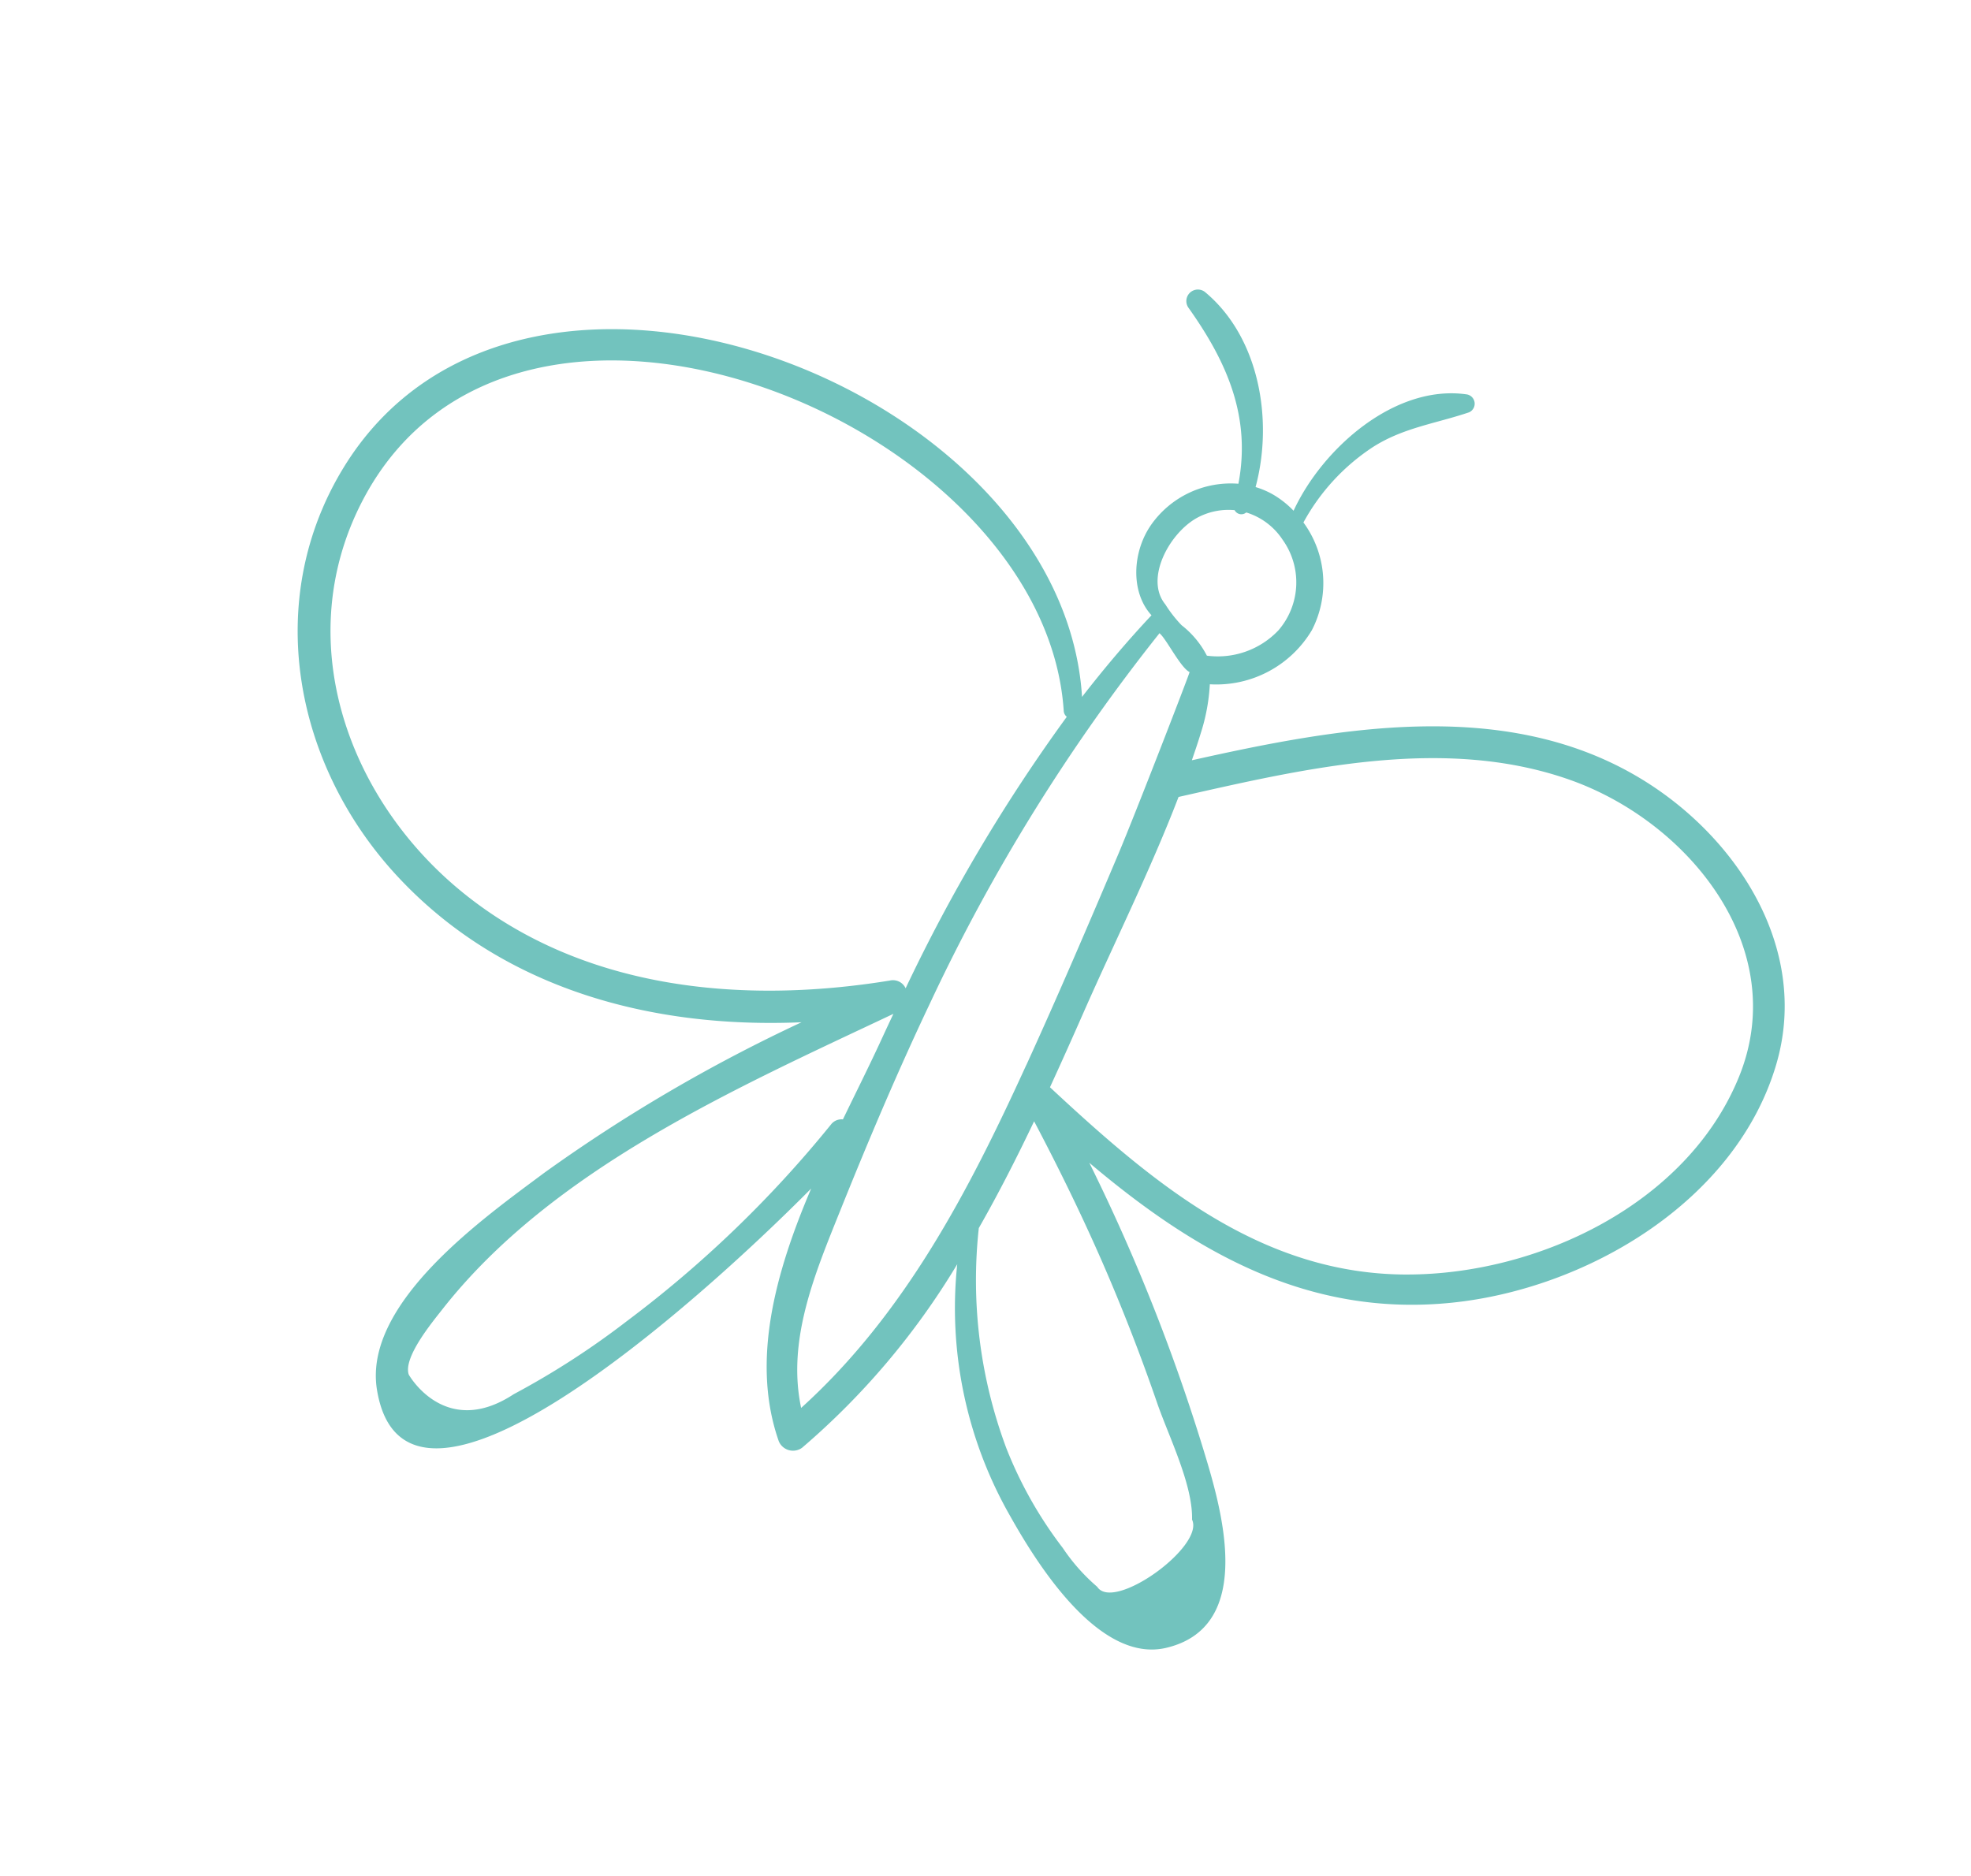<svg xmlns="http://www.w3.org/2000/svg" xmlns:xlink="http://www.w3.org/1999/xlink" width="146.341" height="139.328" viewBox="0 0 146.341 139.328"><defs><clipPath id="clip-path"><rect id="Rect&#xE1;ngulo_1552" data-name="Rect&#xE1;ngulo 1552" width="115.55" height="102.312" fill="#72c3be"></rect></clipPath></defs><g id="Mariposa" transform="matrix(0.921, 0.391, -0.391, 0.921, 39.976, 0)"><g id="Grupo_3470" data-name="Grupo 3470" clip-path="url(#clip-path)"><path id="Trazado_10966" data-name="Trazado 10966" d="M115.422,36.824c-1.039-8.968-9.463-14.555-17.883-15.641-11.5-1.485-21.887,5.388-30.855,11.81-.051-.7-.1-1.4-.176-2.1a14.329,14.329,0,0,0-.8-3.613,8.252,8.252,0,0,0,5.4-6.655,7.6,7.6,0,0,0-3.7-7.114,15.634,15.634,0,0,1,2.535-7.132c1.514-2.231,3.629-3.454,5.587-5.2A.7.7,0,0,0,74.86.022c-5.176,1.358-8.3,7.823-8.466,12.973a7.045,7.045,0,0,0-1.782-.5,6.138,6.138,0,0,0-1.5-.015C62.4,7.386,59.014,2.115,53.98.615a.856.856,0,0,0-.656,1.558c4.3,2.641,7.461,5.7,8.52,10.578A7.228,7.228,0,0,0,57.07,18.1c-.5,2.422.555,5.2,2.652,6.158-.919,2.5-1.7,5.03-2.377,7.59C47.023,11.176,3.994,12.653.259,37.567-1.451,48.975,5.468,59.3,15.7,63.918c10.5,4.738,21.909,3.064,31.922-1.708A118.677,118.677,0,0,0,34.406,79.973c-2.688,4.62-8.626,14.091-5.133,19.644,7,11.117,19.332-15.029,23.83-26.326-.009,6.738.876,13.54,5.114,18.2A1.144,1.144,0,0,0,60,91.264a55.463,55.463,0,0,0,5.275-17.038A31.115,31.115,0,0,0,76.2,89.9c3.217,2.486,10.353,7.508,14.479,4.472,5.233-3.851.274-10.39-2.517-13.786A140.589,140.589,0,0,0,71.354,63.466c9.614,2.978,19.3,4.264,28.76-.921,8.867-4.859,16.526-15.184,15.308-25.721M60.178,16.077a4.895,4.895,0,0,1,2.173-1.412.562.562,0,0,0,.861-.18,4.972,4.972,0,0,1,3.276.81,5.439,5.439,0,0,1,2.338,6.316,6.2,6.2,0,0,1-4.149,3.8,6.82,6.82,0,0,0-2.611-1.347,9.563,9.563,0,0,1-1.712-.95c-2.248-1.171-1.769-5.278-.176-7.037m-6.6,45.032c-.06,2.029-.2,4.244-.312,6.537a.986.986,0,0,0-.667.695A85.172,85.172,0,0,1,44.34,87.727a60.171,60.171,0,0,1-5.589,8.239c-3.381,5.076-7.736,1.708-7.736,1.708-.9-1,.094-4.3.4-5.437,3.461-12.8,13.644-23.614,22.238-33.265q-.043,1.07-.075,2.137m-1.124-4.315c-9.471,5.976-20.921,9.613-32.022,6.292C9.939,59.946,1.657,50.784,2.5,39.4c1.827-24.6,44.3-25.247,53.988-6.089a.624.624,0,0,0,.392.34,125.287,125.287,0,0,0-3.133,23.219,1.038,1.038,0,0,0-1.294-.077m11.76,1.84c-.274,10.27-1.08,20.546-5.432,29.937-2.957-4.231-2.953-9.587-3.054-14.658-.108-5.58-.114-11.165.12-16.743A138.163,138.163,0,0,1,60.79,25.246c.021.009.038.021.061.029.64.225,2.4,1.73,3.119,1.756.044,0,.407,11.224.412,14.5.007,5.7-.013,11.4-.165,17.1M82.937,77.89c1.759,1.953,4.834,4.559,5.784,6.975,1.65,1.459-2.675,8.6-4.526,7.341a14.143,14.143,0,0,1-3.48-1.655,30.555,30.555,0,0,1-6.75-5.18A35.624,35.624,0,0,1,65.7,71.131c.346-2.947.553-5.919.68-8.9,3.719,3.034,7.323,6.2,10.74,9.574q3,2.958,5.819,6.086m13.4-16.022c-10.046,4.281-20.126,1.111-29.862-2.422.059-2.054.1-4.108.125-6.157.079-5.7.438-11.622.237-17.405C74.6,30.3,83.165,23.993,93.044,23.369c9.338-.591,20.053,5.06,20.194,15.415.139,10.169-7.987,19.287-16.9,23.084" fill="#72c3be"></path></g></g></svg>